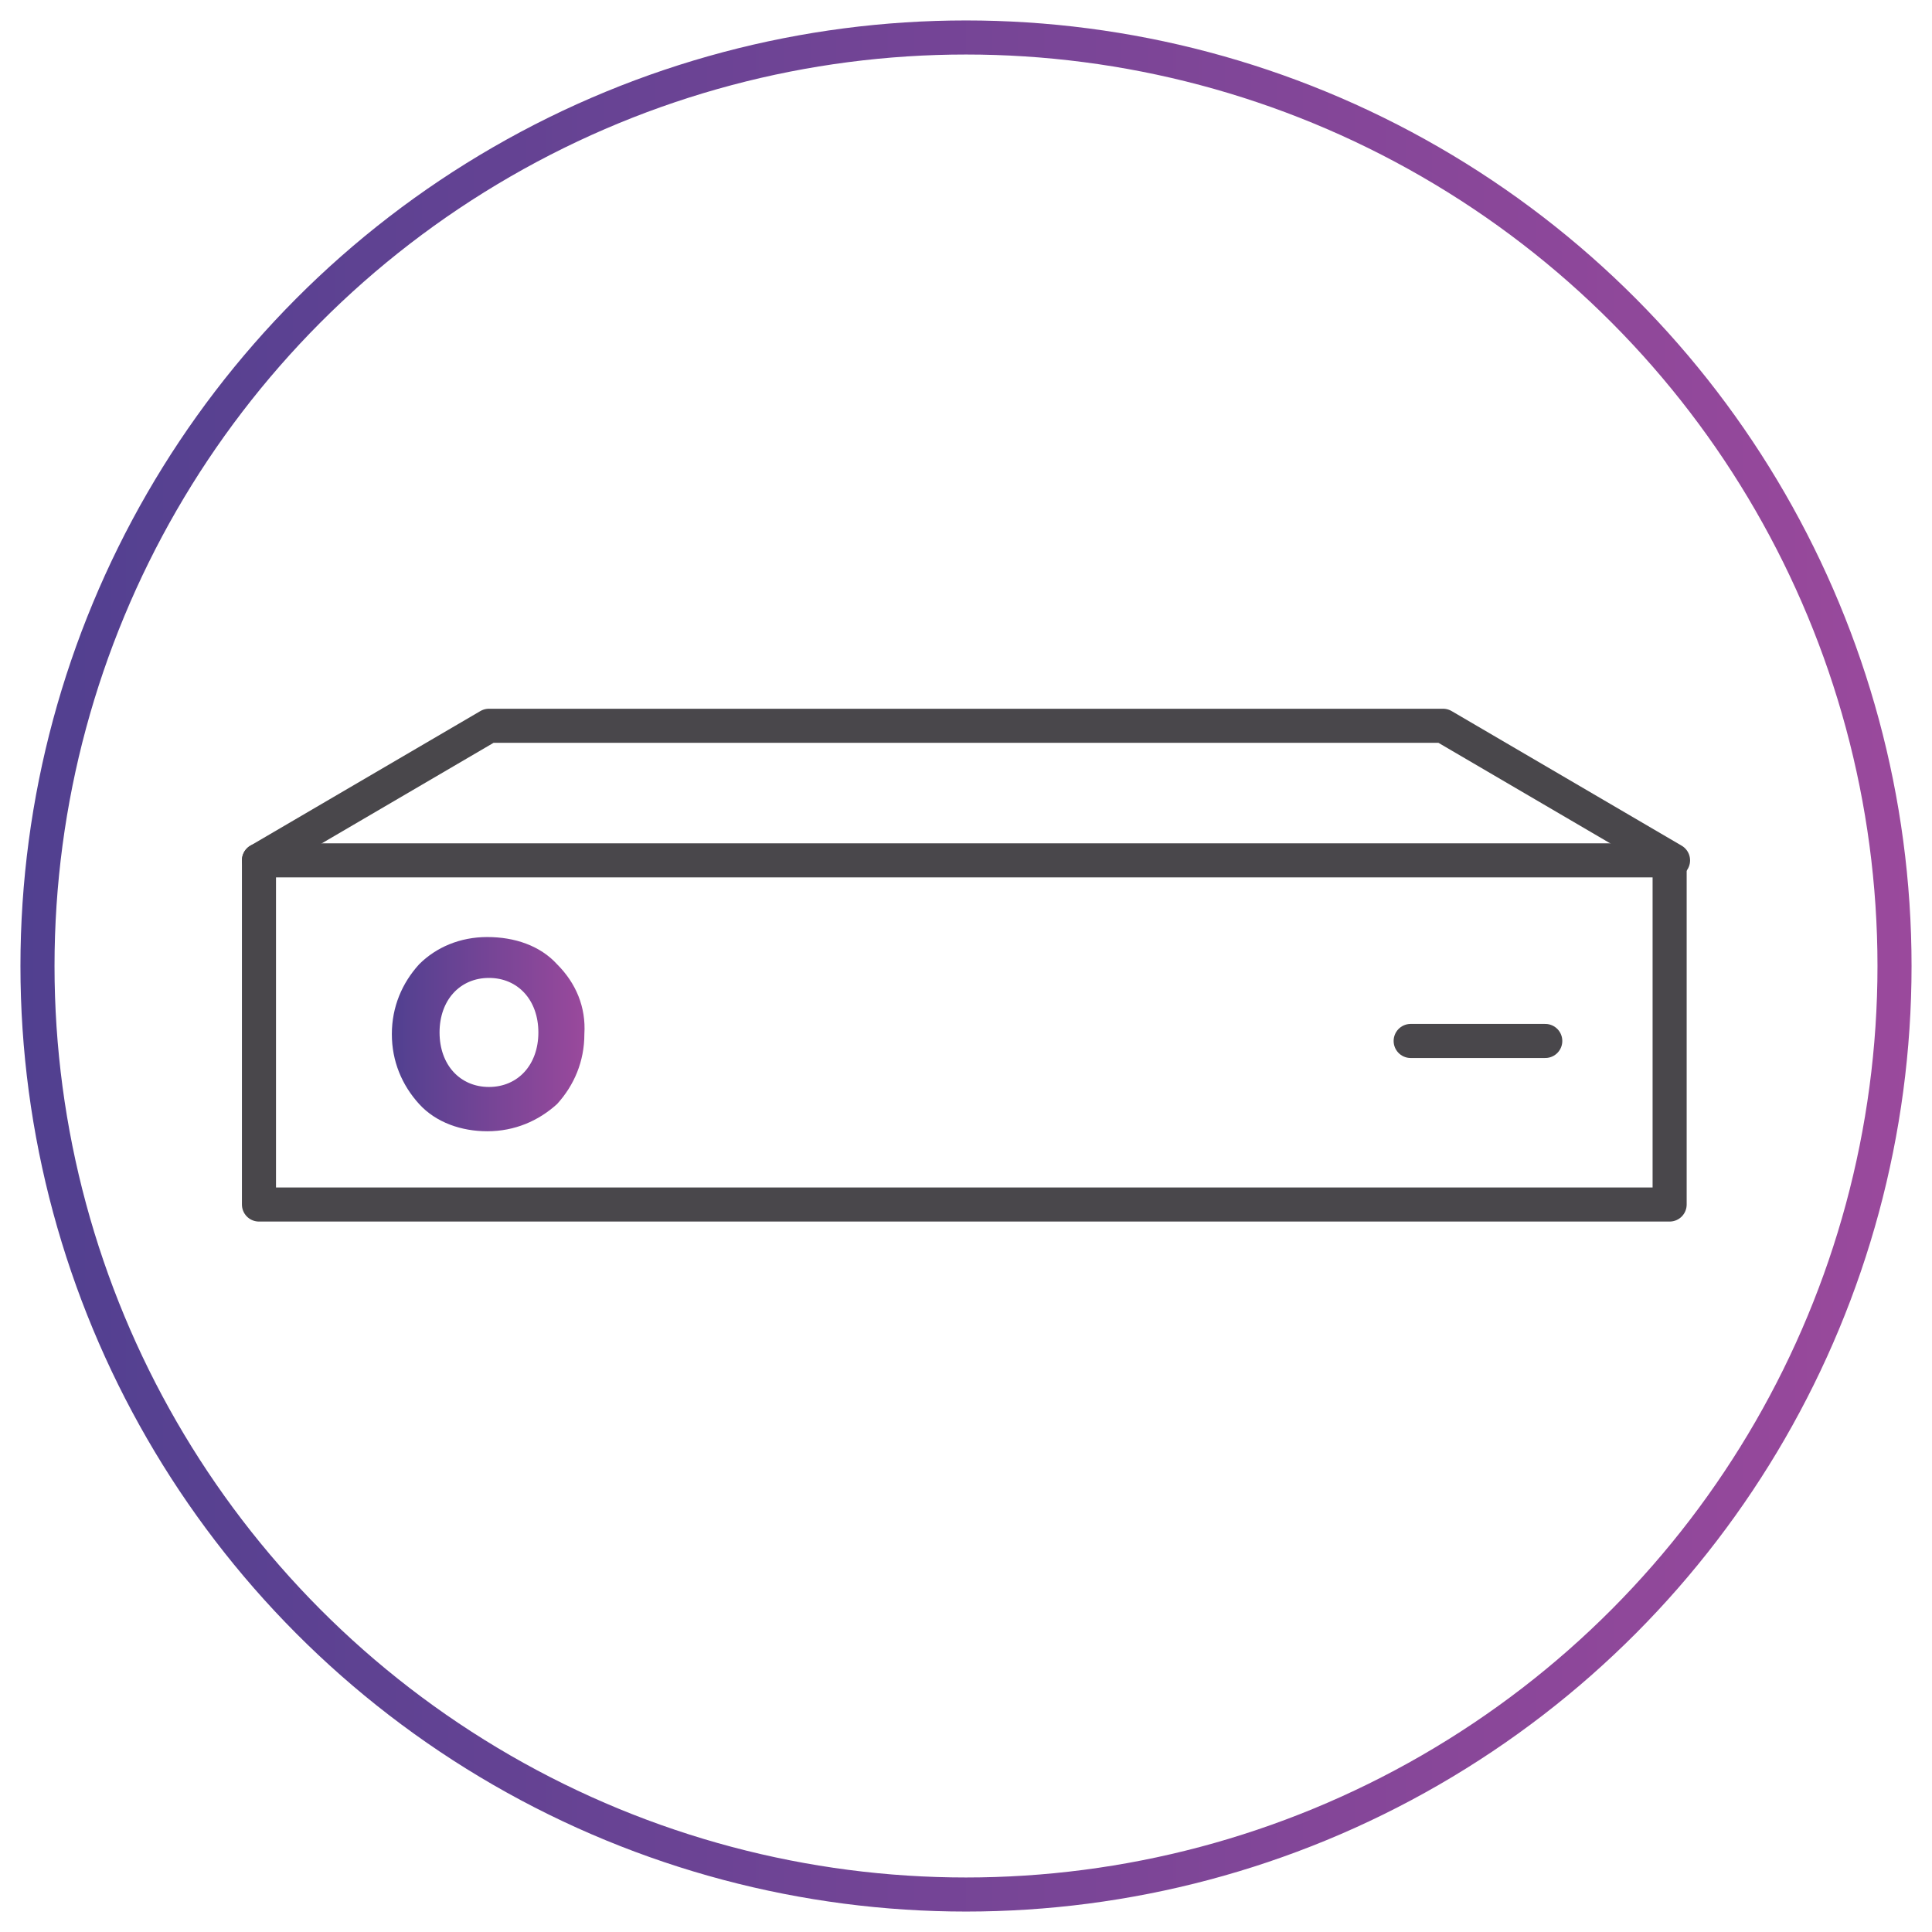 <?xml version="1.0" encoding="utf-8"?>
<!-- Generator: Adobe Illustrator 24.2.1, SVG Export Plug-In . SVG Version: 6.00 Build 0)  -->
<svg version="1.1" id="Layer_1" xmlns="http://www.w3.org/2000/svg" xmlns:xlink="http://www.w3.org/1999/xlink" x="0px" y="0px"
	 viewBox="0 0 113.4 113.4" style="enable-background:new 0 0 113.4 113.4;" xml:space="preserve">
<style type="text/css">
	.st0{fill:none;stroke:url(#SVGID_1_);stroke-width:2;stroke-linecap:round;stroke-linejoin:round;}
	.st1{fill:none;stroke:#49474B;stroke-width:2;stroke-linecap:round;stroke-linejoin:round;stroke-miterlimit:10;}
	.st2{fill:url(#SVGID_2_);}
</style>
<linearGradient id="SVGID_1_" gradientUnits="userSpaceOnUse" x1="1.2" y1="56.686" x2="112.2" y2="56.686" gradientTransform="matrix(1 0 0 -1 0 113.386)">
	<stop  offset="0" style="stop-color:#514090"/>
	<stop  offset="1" style="stop-color:#9A499C"/>
</linearGradient>
<circle class="st0" cx="56.7" cy="56.7" r="54.5"/>
<g>
	<rect x="15.2" y="50.5" class="st1" width="82.8" height="20.2"/>
	
		<linearGradient id="SVGID_2_" gradientUnits="userSpaceOnUse" x1="23.073" y1="-97.309" x2="34.361" y2="-97.309" gradientTransform="matrix(1 0 0 -1 0 -36.614)">
		<stop  offset="0" style="stop-color:#514090"/>
		<stop  offset="1" style="stop-color:#9A499C"/>
	</linearGradient>
	<path class="st2" d="M32.7,56.6c-1-1.1-2.5-1.6-4.1-1.6c-1.6,0-3,0.6-4,1.6c-1,1.1-1.6,2.5-1.6,4.1c0,1.6,0.6,3,1.6,4.1
		c1,1.1,2.5,1.6,4,1.6c1.6,0,3-0.6,4.1-1.6c1-1.1,1.6-2.5,1.6-4.1C34.4,59.1,33.8,57.7,32.7,56.6z M28.7,63.8
		c-1.7,0-2.9-1.3-2.9-3.2s1.2-3.2,2.9-3.2c1.7,0,2.9,1.3,2.9,3.2C31.6,62.5,30.4,63.8,28.7,63.8z"/>
	<polyline class="st1" points="98.2,50.5 84.7,42.6 28.7,42.6 15.2,50.5 	"/>
	<line class="st1" x1="90.7" y1="61.1" x2="82.8" y2="61.1"/>
</g>
</svg>
